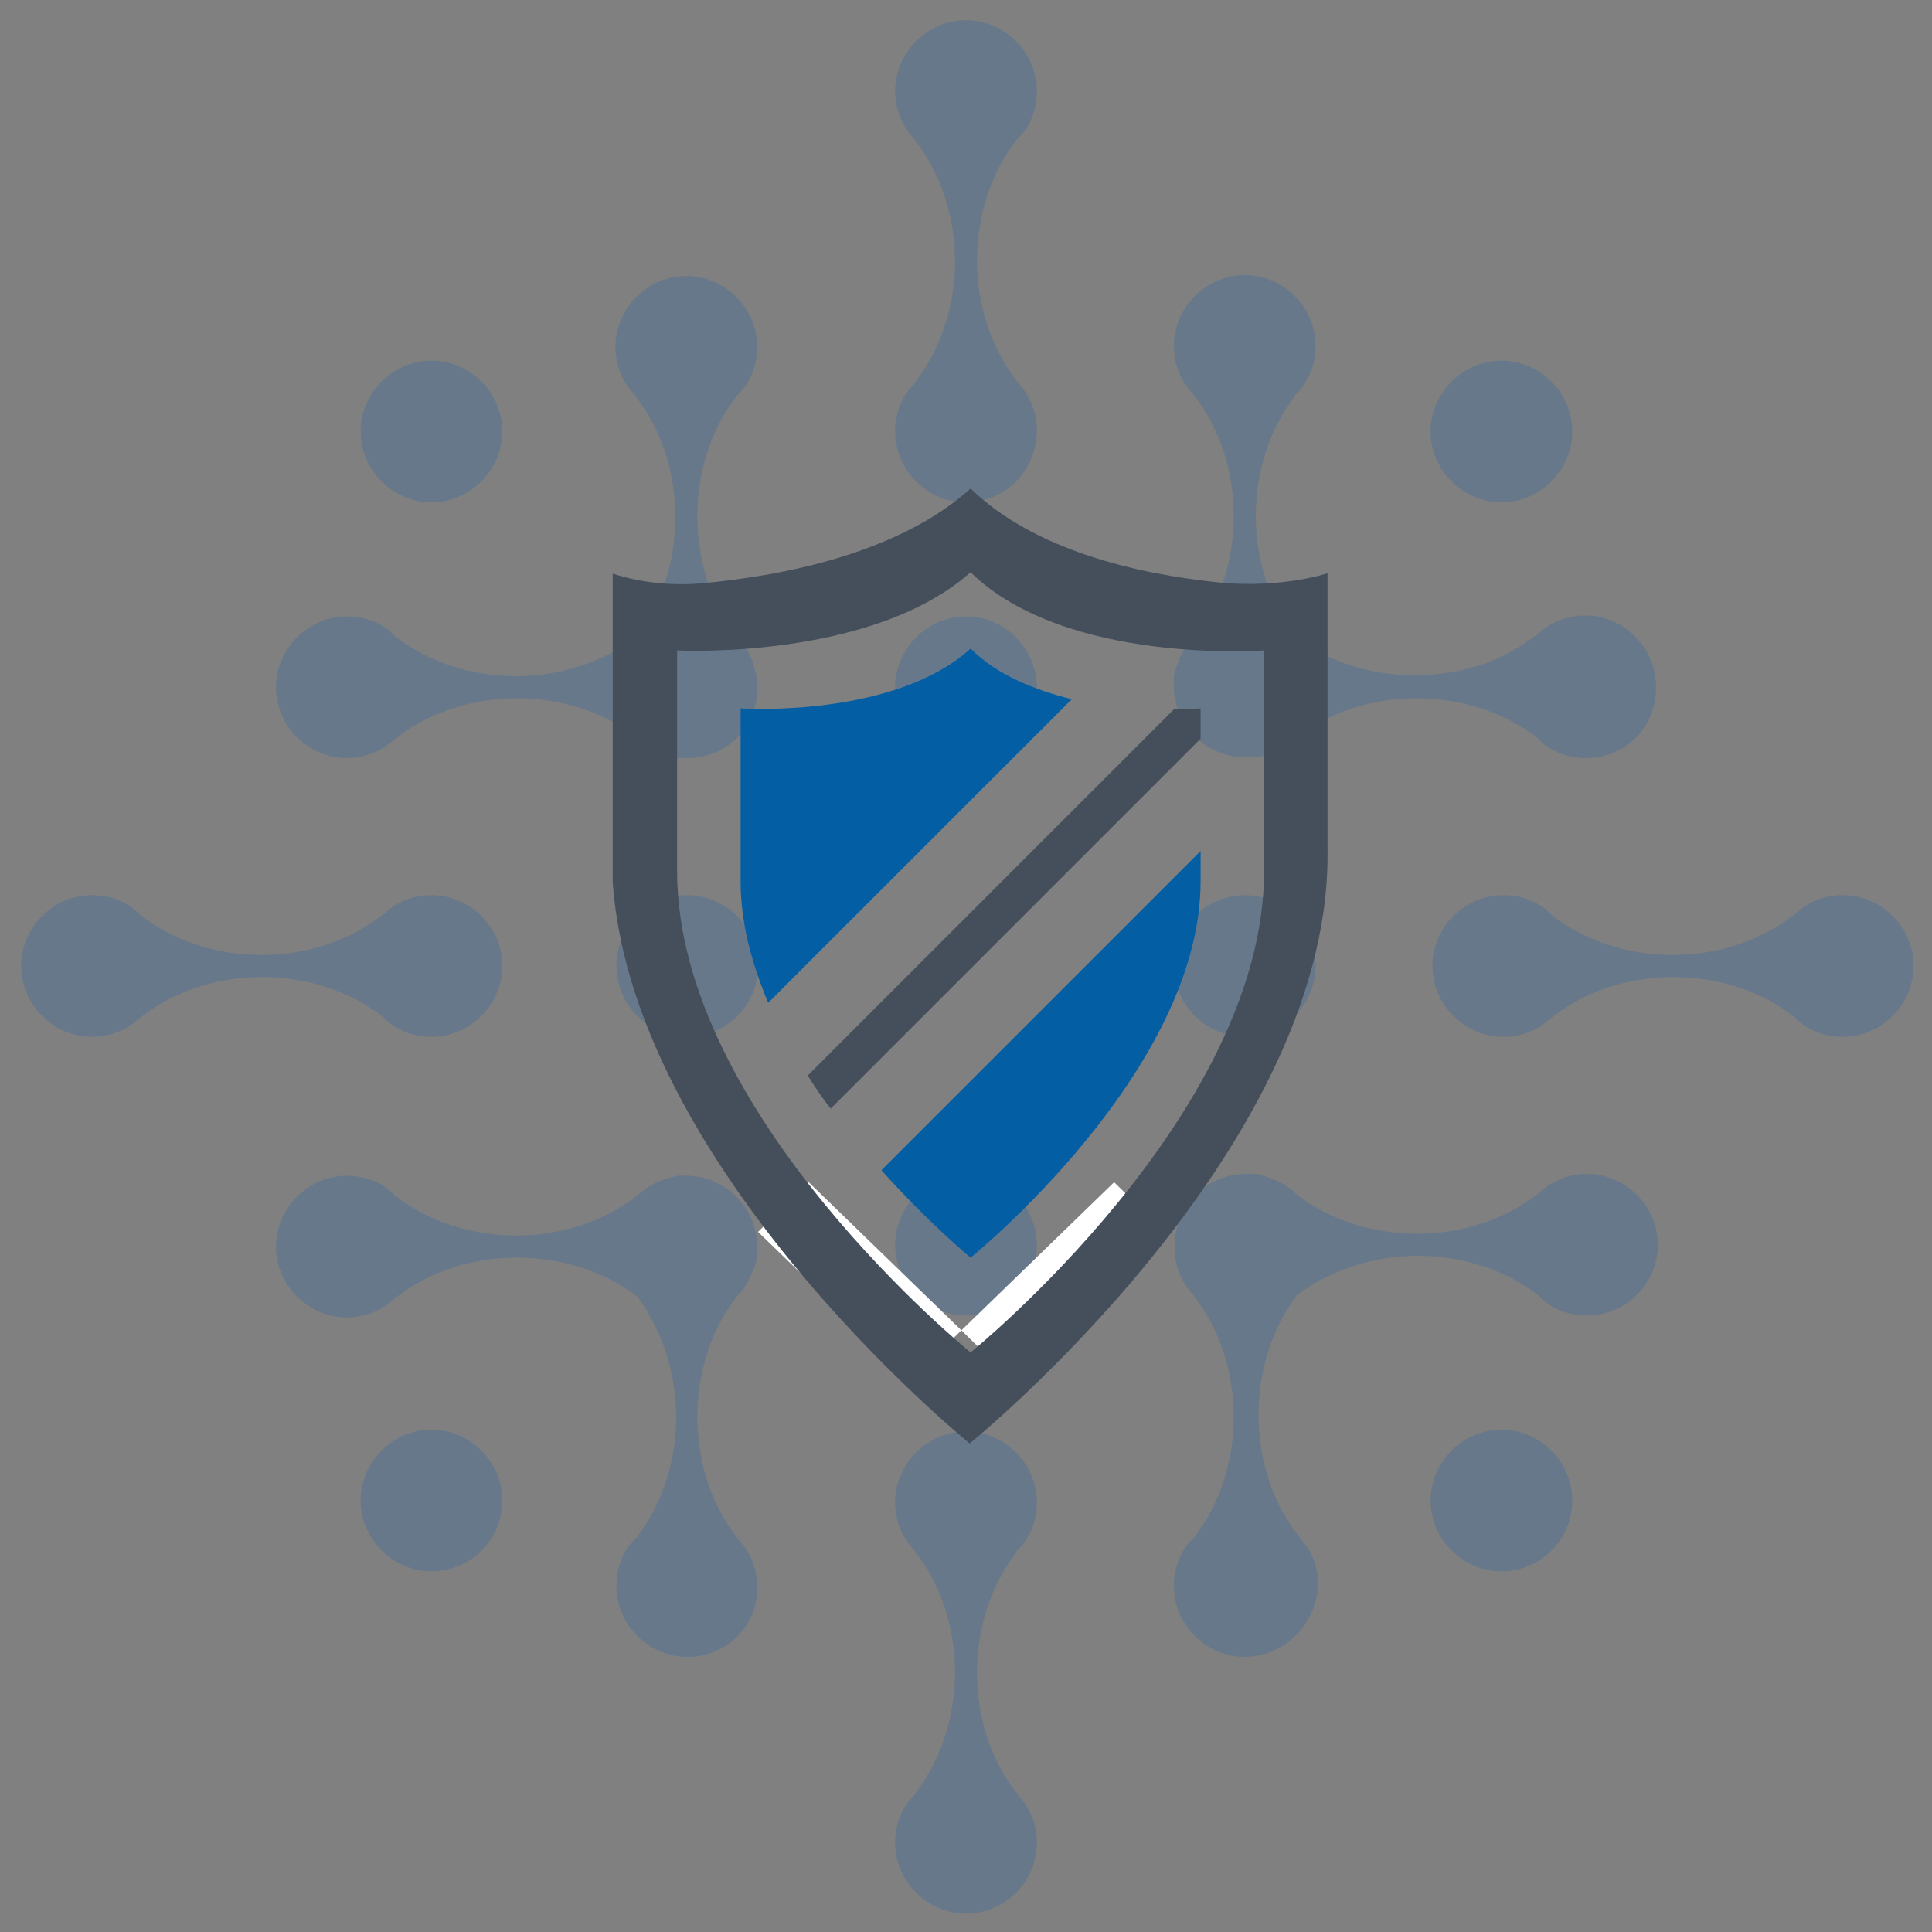 <?xml version="1.0" encoding="utf-8"?>
<!-- Generator: Adobe Illustrator 27.1.1, SVG Export Plug-In . SVG Version: 6.00 Build 0)  -->
<svg version="1.1" id="Layer_1" xmlns="http://www.w3.org/2000/svg" xmlns:xlink="http://www.w3.org/1999/xlink" x="0px" y="0px"
	 viewBox="0 0 210 210" style="enable-background:new 0 0 210 210;" xml:space="preserve">
<rect x="0" y="0" width="210" height="210" fill="#808080" stroke="none"/>
<style type="text/css">
	.st0{fill:none;}
	.st1{opacity:0.26;}
	.st2{fill:#1E62A5;}
	.st3{fill:#FFFFFF;}
	.st4{clip-path:url(#SVGID_00000181080409688337711170000000053372522522953887_);fill:#454F5C;}
	.st5{clip-path:url(#SVGID_00000181080409688337711170000000053372522522953887_);fill:#045EA4;}
</style>
<rect x="2" y="2" class="st0" width="206" height="206"/>
<rect x="2" y="2" class="st0" width="206" height="206"/>
<g class="st1">
	<g>
		<rect x="-15" y="-11" class="st0" width="240" height="220"/>
		<path class="st2" d="M46.9,170.8c-4.2,0-7.7-3.5-7.7-7.7s3.5-7.7,7.7-7.7s7.7,3.5,7.7,7.7C54.6,167.4,51.1,170.8,46.9,170.8"/>
		<rect x="-15" y="-11" class="st0" width="240" height="220"/>
		<path class="st2" d="M74.7,180.1c-4.2,0-7.7-3.5-7.7-7.7c0-1.8,0.6-3.6,1.8-4.9l0.4-0.4l0,0c2.8-3.6,4.3-8.3,4.3-13.1
			c0-4.7-1.5-9.3-4.1-12.9l-0.1-0.2l-0.2-0.1c-3.6-2.7-8.2-4.1-12.9-4.1c-4.9,0-9.5,1.5-13.1,4.3l0,0l-0.5,0.4
			c-1.4,1.2-3.1,1.8-4.9,1.8c-4.2,0-7.7-3.5-7.7-7.7s3.5-7.7,7.7-7.7c1.8,0,3.6,0.6,4.9,1.8L43,130l0,0c3.6,2.8,8.3,4.3,13.1,4.3
			s9.5-1.5,13.1-4.3l0,0l0.5-0.4c0.7-0.6,1.6-1.1,2.5-1.4l0.4-0.1l0.3-0.1l0.4-0.1l0.4-0.1h0.1h0.4c0.1,0,0.2,0,0.4,0
			c4.2,0,7.7,3.5,7.7,7.7c0,0.1,0,0.2,0,0.4v0.5v0.3l-0.1,0.4l-0.1,0.3l-0.1,0.3l-0.1,0.2c-0.3,1-0.8,1.8-1.4,2.6l-0.4,0.4l0,0
			c-2.8,3.6-4.3,8.3-4.3,13.1c0,4.9,1.5,9.5,4.3,13.1l0,0l0.4,0.5c1.2,1.4,1.8,3.1,1.8,4.9C82.4,176.7,79,180.1,74.7,180.1"/>
		<rect x="-15" y="-11" class="st0" width="240" height="220"/>
		<path class="st2" d="M46.9,54.6c-4.2,0-7.7-3.5-7.7-7.7s3.5-7.7,7.7-7.7s7.7,3.5,7.7,7.7C54.6,51.1,51.1,54.6,46.9,54.6"/>
		<rect x="-15" y="-11" class="st0" width="240" height="220"/>
		<path class="st2" d="M74.7,82.4c-0.1,0-0.2,0-0.4,0h-0.4h-0.4l-0.4-0.1l-0.3-0.1l-0.3-0.1L72.3,82c-1-0.3-1.8-0.8-2.6-1.4
			l-0.4-0.4l0,0c-3.6-2.8-8.3-4.3-13.1-4.3s-9.5,1.5-13.1,4.3l0,0l-0.5,0.4c-1.4,1.2-3.1,1.8-4.9,1.8c-4.2,0-7.7-3.5-7.7-7.7
			s3.5-7.7,7.7-7.7c1.8,0,3.6,0.6,4.9,1.8l0.4,0.4l0,0c3.6,2.8,8.3,4.3,13.1,4.3c4.7,0,9.3-1.5,12.9-4.1l0.2-0.1l0.1-0.2
			c2.7-3.6,4.1-8.2,4.1-12.9c0-4.9-1.5-9.5-4.3-13.1l0,0l-0.4-0.5c-1.2-1.4-1.8-3.1-1.8-4.9c0-4.2,3.5-7.7,7.7-7.7s7.7,3.5,7.7,7.7
			c0,1.8-0.6,3.6-1.8,4.9L80.1,43v0c-2.8,3.6-4.3,8.3-4.3,13.1c0,4.9,1.5,9.5,4.3,13.1l0,0l0.4,0.5c0.6,0.7,1.1,1.6,1.4,2.5l0.1,0.4
			l0.1,0.4l0.1,0.4l0.1,0.5v0.4c0,0.1,0,0.3,0,0.4C82.4,79,79,82.4,74.7,82.4"/>
		<rect x="-15" y="-11" class="st0" width="240" height="220"/>
		<path class="st2" d="M135.3,112.7c-4.2,0-7.7-3.5-7.7-7.7s3.5-7.7,7.7-7.7s7.7,3.5,7.7,7.7S139.5,112.7,135.3,112.7"/>
		<rect x="-15" y="-11" class="st0" width="240" height="220"/>
		<path class="st2" d="M163.2,170.8c-4.2,0-7.7-3.5-7.7-7.7s3.5-7.7,7.7-7.7s7.7,3.5,7.7,7.7C170.9,167.4,167.4,170.8,163.2,170.8"
			/>
		<rect x="-15" y="-11" class="st0" width="240" height="220"/>
		<path class="st2" d="M105,143c-4.2,0-7.7-3.5-7.7-7.7s3.5-7.7,7.7-7.7s7.7,3.5,7.7,7.7S109.3,143,105,143"/>
		<rect x="-15" y="-11" class="st0" width="240" height="220"/>
		<path class="st2" d="M135.3,180.1c-4.2,0-7.7-3.5-7.7-7.7c0-1.8,0.6-3.6,1.8-4.9l0.4-0.4l0,0c2.8-3.6,4.3-8.3,4.3-13.1
			s-1.5-9.5-4.3-13.1l0,0l-0.4-0.5c-0.6-0.7-1.1-1.6-1.4-2.5l-0.1-0.4l-0.1-0.4l-0.1-0.4v-0.2v-0.4v-0.4c0-0.1,0-0.2,0-0.4
			c0-4.2,3.5-7.7,7.7-7.7c0.1,0,0.3,0,0.4,0h0.4h0.4l0.4,0.1l0.3,0.1l0.3,0.1l0.3,0.1c1,0.3,1.8,0.8,2.6,1.4l0.4,0.4l0,0
			c3.6,2.8,8.3,4.3,13.1,4.3c4.9,0,9.5-1.5,13.1-4.3l0,0l0.5-0.4c1.4-1.2,3.1-1.8,4.9-1.8c4.2,0,7.7,3.5,7.7,7.7s-3.5,7.7-7.7,7.7
			c-1.8,0-3.6-0.6-4.9-1.8l-0.4-0.4l0,0c-3.6-2.8-8.3-4.3-13.1-4.3c-4.7,0-9.3,1.5-12.9,4.1l-0.2,0.1l-0.1,0.2
			c-2.7,3.6-4.1,8.2-4.1,12.9c0,4.9,1.5,9.5,4.3,13.1l0,0l0.4,0.5c1.2,1.4,1.8,3.1,1.8,4.9C143,176.7,139.5,180.1,135.3,180.1"/>
		<rect x="-15" y="-11" class="st0" width="240" height="220"/>
		<path class="st2" d="M163.2,54.6c-4.2,0-7.7-3.5-7.7-7.7s3.5-7.7,7.7-7.7s7.7,3.5,7.7,7.7S167.4,54.6,163.2,54.6"/>
		<rect x="-15" y="-11" class="st0" width="240" height="220"/>
		<path class="st2" d="M105,82.4c-4.2,0-7.7-3.5-7.7-7.7s3.5-7.7,7.7-7.7s7.7,3.5,7.7,7.7C112.7,79,109.3,82.4,105,82.4"/>
		<rect x="-15" y="-11" class="st0" width="240" height="220"/>
		<path class="st2" d="M172.4,82.4c-1.8,0-3.6-0.6-4.9-1.8l-0.4-0.4l0,0c-3.6-2.8-8.3-4.3-13.1-4.3c-4.9,0-9.5,1.5-13.1,4.3l0,0
			l-0.5,0.4c-0.7,0.6-1.6,1.1-2.5,1.4l-0.4,0.1l-0.4,0.1l-0.4,0.1h-0.2h-0.4h-0.4c-0.1,0-0.2,0-0.4,0c-4.2,0-7.7-3.5-7.7-7.7
			c0-0.1,0-0.3,0-0.4v-0.4v-0.4l0.1-0.4l0.1-0.3l0.1-0.3l0.1-0.2c0.3-1,0.8-1.8,1.4-2.6l0.4-0.4l0,0c2.8-3.6,4.3-8.3,4.3-13.1
			c0-4.9-1.5-9.5-4.3-13.1l0,0l-0.4-0.5c-1.2-1.4-1.8-3.1-1.8-4.9c0-4.2,3.5-7.7,7.7-7.7s7.7,3.5,7.7,7.7c0,1.8-0.6,3.6-1.8,4.9
			l-0.4,0.4V43c-2.8,3.6-4.3,8.3-4.3,13.1c0,4.7,1.5,9.3,4.1,12.9l0.1,0.2l0.2,0.1c3.6,2.7,8.2,4.1,12.9,4.1c4.9,0,9.5-1.5,13.1-4.3
			l0,0l0.5-0.4c1.4-1.2,3.1-1.8,4.9-1.8c4.2,0,7.7,3.5,7.7,7.7C180.1,79,176.7,82.4,172.4,82.4"/>
		<rect x="-15" y="-11" class="st0" width="240" height="220"/>
		<path class="st2" d="M105,54.6c-4.2,0-7.7-3.5-7.7-7.7c0-1.8,0.6-3.6,1.8-4.9l0.4-0.4v-0.1c2.8-3.6,4.3-8.3,4.3-13.1
			s-1.5-9.5-4.3-13.1l0,0l-0.4-0.5c-1.2-1.4-1.8-3.1-1.8-4.9c0-4.2,3.5-7.7,7.7-7.7s7.7,3.5,7.7,7.7c0,1.8-0.6,3.6-1.8,4.9l-0.4,0.4
			l0,0c-2.8,3.6-4.3,8.3-4.3,13.1s1.5,9.5,4.3,13.1l0,0l0.4,0.5c1.2,1.4,1.8,3.1,1.8,4.9C112.7,51.1,109.3,54.6,105,54.6"/>
		<rect x="-15" y="-11" class="st0" width="240" height="220"/>
		<path class="st2" d="M105,208c-4.2,0-7.7-3.5-7.7-7.7c0-1.8,0.6-3.6,1.8-4.9l0.4-0.4v-0.1c2.8-3.6,4.3-8.3,4.3-13.1
			c0-4.9-1.5-9.5-4.3-13.1l0,0l-0.4-0.5c-1.2-1.4-1.8-3.1-1.8-4.9c0-4.2,3.5-7.7,7.7-7.7s7.7,3.5,7.7,7.7c0,1.8-0.6,3.6-1.8,4.9
			l-0.4,0.4v0.1c-2.8,3.6-4.3,8.3-4.3,13.1c0,4.9,1.5,9.5,4.3,13.1l0,0l0.4,0.5c1.2,1.4,1.8,3.1,1.8,4.9
			C112.7,204.5,109.3,208,105,208"/>
		<rect x="-15" y="-11" class="st0" width="240" height="220"/>
		<path class="st2" d="M200.3,112.7c-1.8,0-3.6-0.6-4.9-1.8l-0.4-0.4l0,0c-3.6-2.8-8.3-4.3-13.1-4.3c-4.9,0-9.5,1.5-13.1,4.3l0,0
			l-0.5,0.4c-1.4,1.2-3.1,1.8-4.9,1.8c-4.2,0-7.7-3.5-7.7-7.7s3.5-7.7,7.7-7.7c1.8,0,3.6,0.6,4.9,1.8l0.4,0.4l0,0
			c3.6,2.8,8.3,4.3,13.1,4.3c4.9,0,9.5-1.5,13.1-4.3l0,0l0.5-0.4c1.4-1.2,3.1-1.8,4.9-1.8c4.2,0,7.7,3.5,7.7,7.7
			S204.5,112.7,200.3,112.7"/>
		<rect x="-15" y="-11" class="st0" width="240" height="220"/>
		<path class="st2" d="M46.9,112.7c-1.8,0-3.6-0.6-4.9-1.8l-0.4-0.4l0,0c-3.6-2.8-8.3-4.3-13.1-4.3c-4.9,0-9.5,1.5-13.1,4.3l0,0
			l-0.5,0.4c-1.4,1.2-3.1,1.8-4.9,1.8c-4.2,0-7.7-3.5-7.7-7.7s3.5-7.7,7.7-7.7c1.8,0,3.6,0.6,4.9,1.8l0.4,0.4l0,0
			c3.6,2.8,8.3,4.3,13.1,4.3c4.9,0,9.5-1.5,13.1-4.3l0,0l0.5-0.4c1.4-1.2,3.1-1.8,4.9-1.8c4.2,0,7.7,3.5,7.7,7.7
			C54.6,109.2,51.1,112.7,46.9,112.7"/>
		<rect x="-15" y="-11" class="st0" width="240" height="220"/>
		<path class="st2" d="M74.7,112.7c-4.2,0-7.7-3.5-7.7-7.7s3.5-7.7,7.7-7.7s7.7,3.5,7.7,7.7C82.4,109.2,79,112.7,74.7,112.7"/>
	</g>
</g>
<rect x="2" y="2" class="st0" width="206" height="206"/>
<rect x="2" y="2" class="st0" width="206" height="206"/>
<rect x="2" y="2" class="st0" width="206" height="206"/>
<rect x="2" y="2" class="st0" width="206" height="206"/>
<rect x="2" y="2" class="st0" width="206" height="206"/>
<rect x="2" y="2" class="st0" width="206" height="206"/>
<rect x="2" y="2" class="st0" width="206" height="206"/>
<rect x="2" y="2" class="st0" width="206" height="206"/>
<rect x="2" y="2" class="st0" width="206" height="206"/>
<rect x="2" y="2" class="st0" width="206" height="206"/>
<polygon class="st3" points="104.5,144.6 99,150 82.4,133.9 87.9,128.5 "/>
<rect x="2" y="2" class="st0" width="206" height="206"/>
<polygon class="st3" points="104.5,144.6 110,150 126.6,133.9 121.1,128.5 "/>
<g>
	<defs>
		<rect id="SVGID_1_" x="66.6" y="53.1" width="77.9" height="103.8"/>
	</defs>
	<clipPath id="SVGID_00000049183321352977930660000007289974680688146049_">
		<use xlink:href="#SVGID_1_"  style="overflow:visible;"/>
	</clipPath>
	<path style="clip-path:url(#SVGID_00000049183321352977930660000007289974680688146049_);fill:#454F5C;" d="M137.4,94.7
		c0,26.5-31.9,52.3-31.9,52.3s-31.9-25.8-31.9-52.3v-24c0,0,21.1,1.1,31.9-8.5c10.3,10.1,31.9,8.5,31.9,8.5V94.7z M132.4,63.3
		c-8.6-0.9-19.9-3.4-26.9-10.2c-7.9,7.1-20.5,9.5-29.2,10.3c-5.7,0.5-9.8-1.1-9.8-1.1V93c0,32.4,38.9,63.9,38.9,63.9
		s38.9-31.5,38.9-63.9V62.3C144.4,62.3,139.3,64,132.4,63.3"/>
	<path style="clip-path:url(#SVGID_00000049183321352977930660000007289974680688146049_);fill:#045EA4;" d="M105.5,70.5
		c-8.4,7.6-25,6.5-25,6.5v18.8c0,4.5,1.2,8.9,3,13.2l33-33C112.5,75,108.4,73.4,105.5,70.5"/>
	<path style="clip-path:url(#SVGID_00000049183321352977930660000007289974680688146049_);fill:#454F5C;" d="M87.8,116.9
		c0.8,1.3,1.6,2.5,2.5,3.6l40.2-40.2V77c0,0-1.1,0.1-2.9,0.1L87.8,116.9z"/>
	<path style="clip-path:url(#SVGID_00000049183321352977930660000007289974680688146049_);fill:#045EA4;" d="M105.5,136.7
		c0,0,25-20.2,25-40.9v-3.3l-34.7,34.7C101,133,105.5,136.7,105.5,136.7"/>
</g>
</svg>
